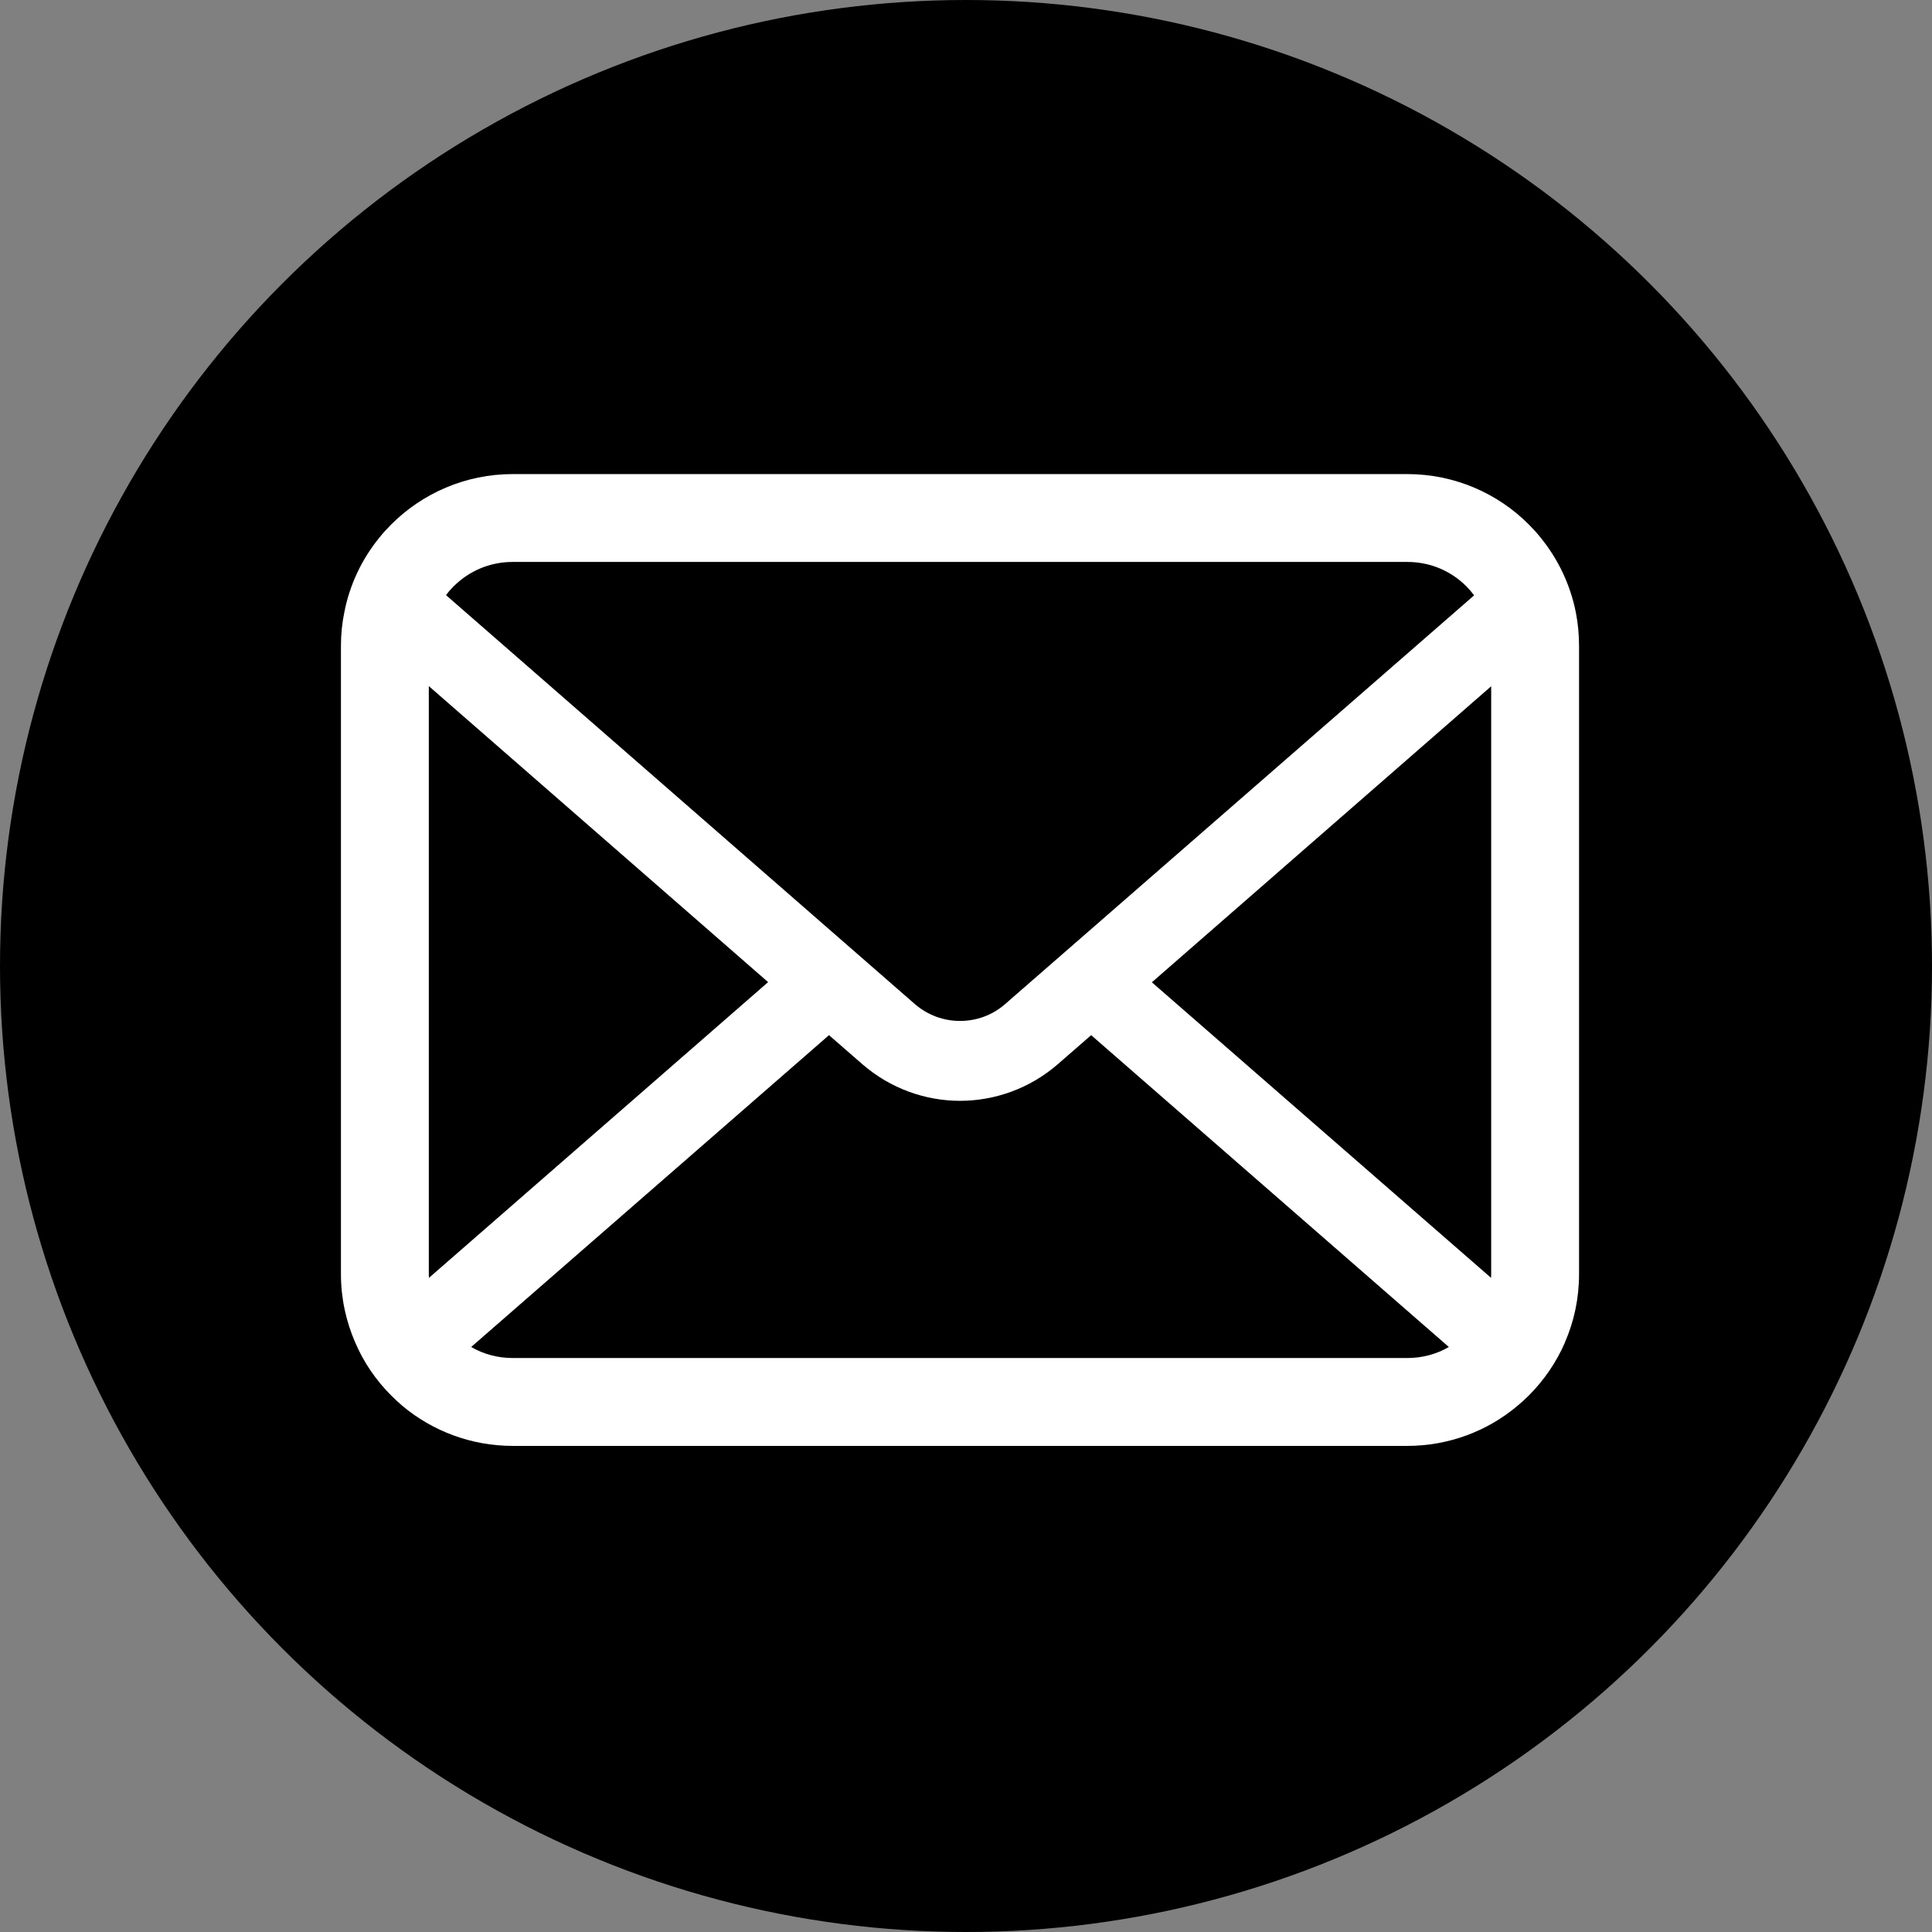 <svg width="102" height="102" viewBox="0 0 102 102" fill="none" xmlns="http://www.w3.org/2000/svg">
<rect x="0" y="0" width="102" height="102" fill="#808080" stroke="none"/>
<circle cx="51" cy="51" r="51" fill="black"/>
<path d="M83.197 32.334C82.902 30.849 82.244 29.491 81.325 28.369C81.131 28.125 80.929 27.906 80.71 27.687C79.081 26.05 76.796 25.029 74.299 25.029H27.067C24.57 25.029 22.293 26.05 20.657 27.687C20.438 27.906 20.235 28.125 20.041 28.369C19.122 29.491 18.463 30.849 18.177 32.334C18.059 32.907 18 33.499 18 34.097V67.269C18 68.542 18.27 69.765 18.751 70.87C19.198 71.925 19.856 72.879 20.657 73.679C20.86 73.881 21.061 74.067 21.281 74.253C22.85 75.552 24.875 76.336 27.067 76.336H74.299C76.492 76.336 78.526 75.552 80.085 74.244C80.304 74.067 80.507 73.881 80.71 73.679C81.51 72.879 82.168 71.925 82.624 70.87V70.862C83.105 69.757 83.366 68.542 83.366 67.269V34.097C83.366 33.499 83.308 32.907 83.197 32.334ZM23.938 30.967C24.748 30.158 25.836 29.668 27.067 29.668H74.299C75.53 29.668 76.628 30.158 77.428 30.967C77.571 31.111 77.706 31.272 77.826 31.432L53.07 53.007C52.387 53.605 51.544 53.901 50.683 53.901C49.831 53.901 48.988 53.605 48.296 53.007L23.55 31.422C23.66 31.263 23.794 31.111 23.938 30.967ZM22.639 67.269V36.223L40.553 51.851L22.648 67.463C22.639 67.404 22.639 67.337 22.639 67.269ZM74.299 71.697H27.067C26.265 71.697 25.515 71.486 24.875 71.115L43.767 54.651L45.53 56.186C47.006 57.468 48.853 58.118 50.683 58.118C52.522 58.118 54.369 57.468 55.845 56.186L57.608 54.651L76.492 71.115C75.851 71.486 75.101 71.697 74.299 71.697ZM78.727 67.269C78.727 67.337 78.727 67.404 78.719 67.463L60.813 51.86L78.727 36.231V67.269Z" fill="white"/>
</svg>
